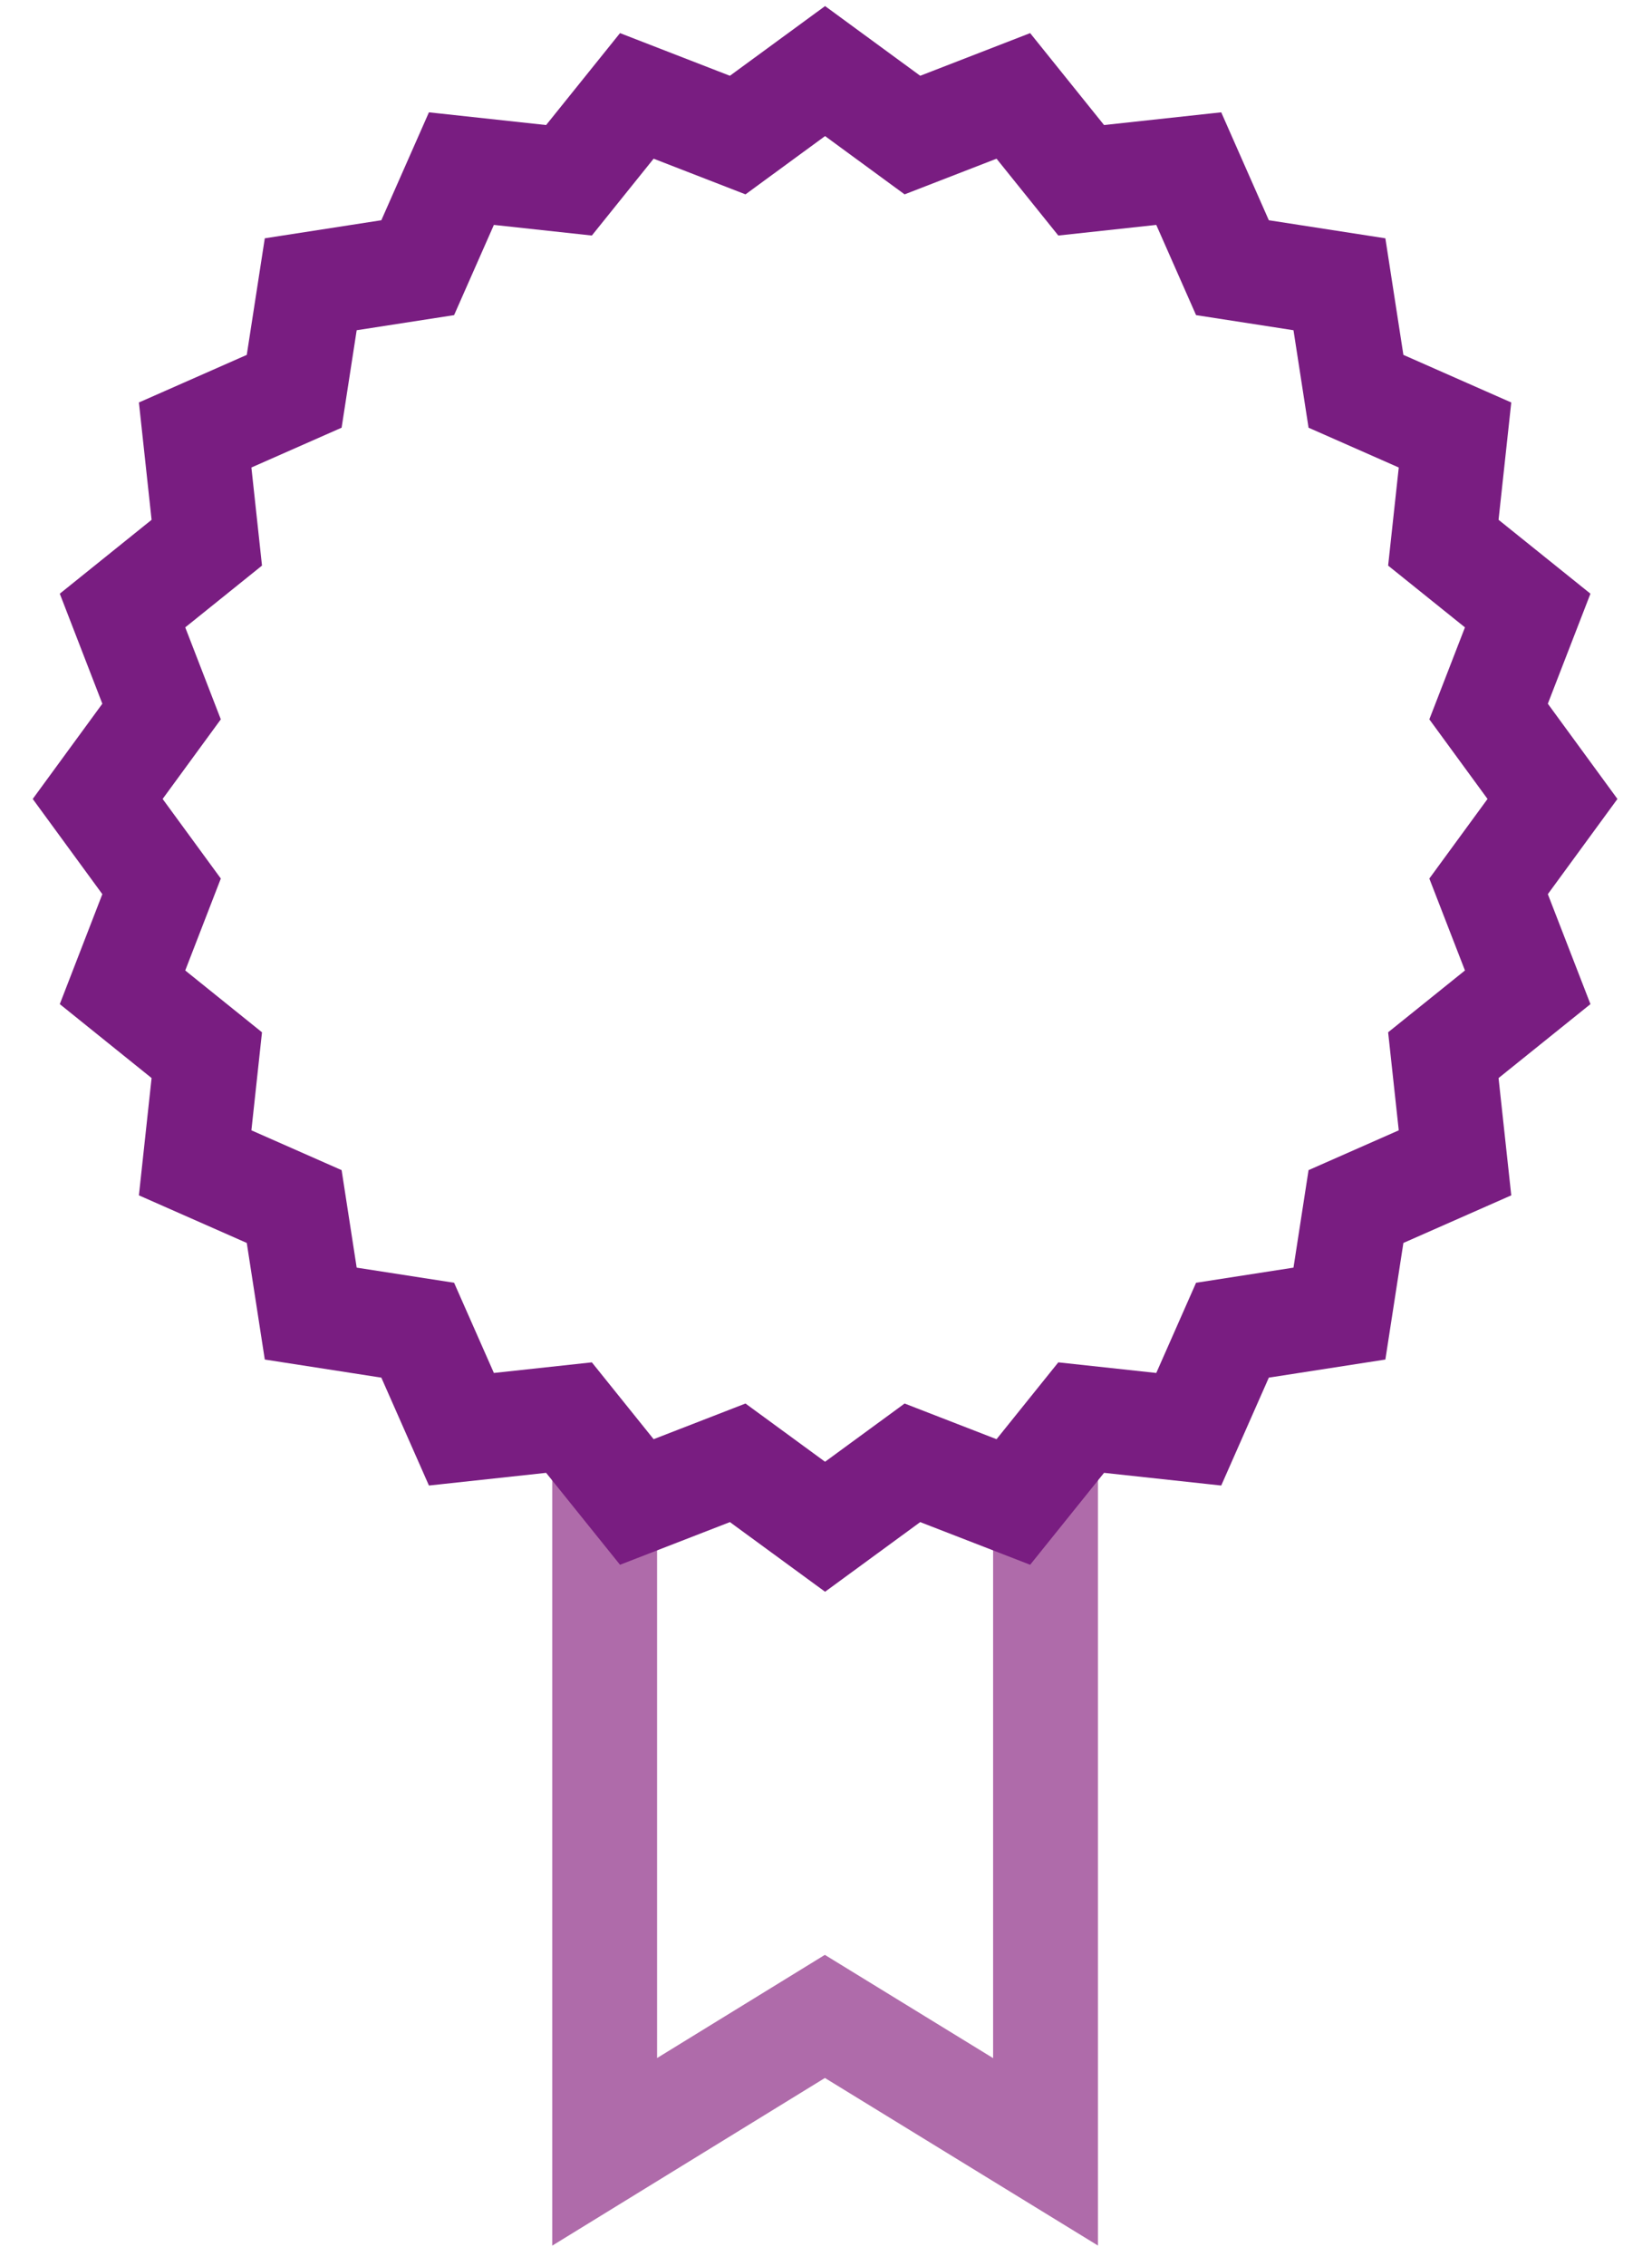 <?xml version="1.0" encoding="UTF-8"?>
<svg id="Calque_1" xmlns="http://www.w3.org/2000/svg" width="62" height="85" version="1.1" viewBox="0 0 62 85">
  <!-- Generator: Adobe Illustrator 29.5.1, SVG Export Plug-In . SVG Version: 2.1.0 Build 141)  -->
  <polyline points="39.239 54.133 39.239 80.708 30.958 75.629 22.693 80.708 22.693 54.133" fill="none" stroke="#af6baa" stroke-miterlimit="10" stroke-width="3.935"/>
  <polygon points="30.965 2.666 34.243 5.066 38.031 3.597 40.577 6.762 44.614 6.324 46.254 10.04 50.269 10.662 50.89 14.676 54.607 16.315 54.169 20.355 57.335 22.899 55.867 26.687 58.265 29.966 55.867 33.244 57.335 37.03 54.169 39.576 54.607 43.614 50.89 45.253 50.269 49.268 46.254 49.891 44.614 53.606 40.577 53.169 38.031 56.334 34.243 54.865 30.965 57.263 27.686 54.865 23.9 56.334 21.354 53.169 17.317 53.606 15.677 49.891 11.662 49.268 11.041 45.253 7.324 43.614 7.761 39.576 4.598 37.03 6.064 33.244 3.666 29.966 6.064 26.687 4.598 22.899 7.761 20.355 7.324 16.315 11.041 14.676 11.662 10.662 15.677 10.04 17.317 6.324 21.354 6.762 23.9 3.597 27.686 5.066 30.965 2.666" fill="none" stroke="#791d81" stroke-miterlimit="10" stroke-width="3.935"/>
</svg>